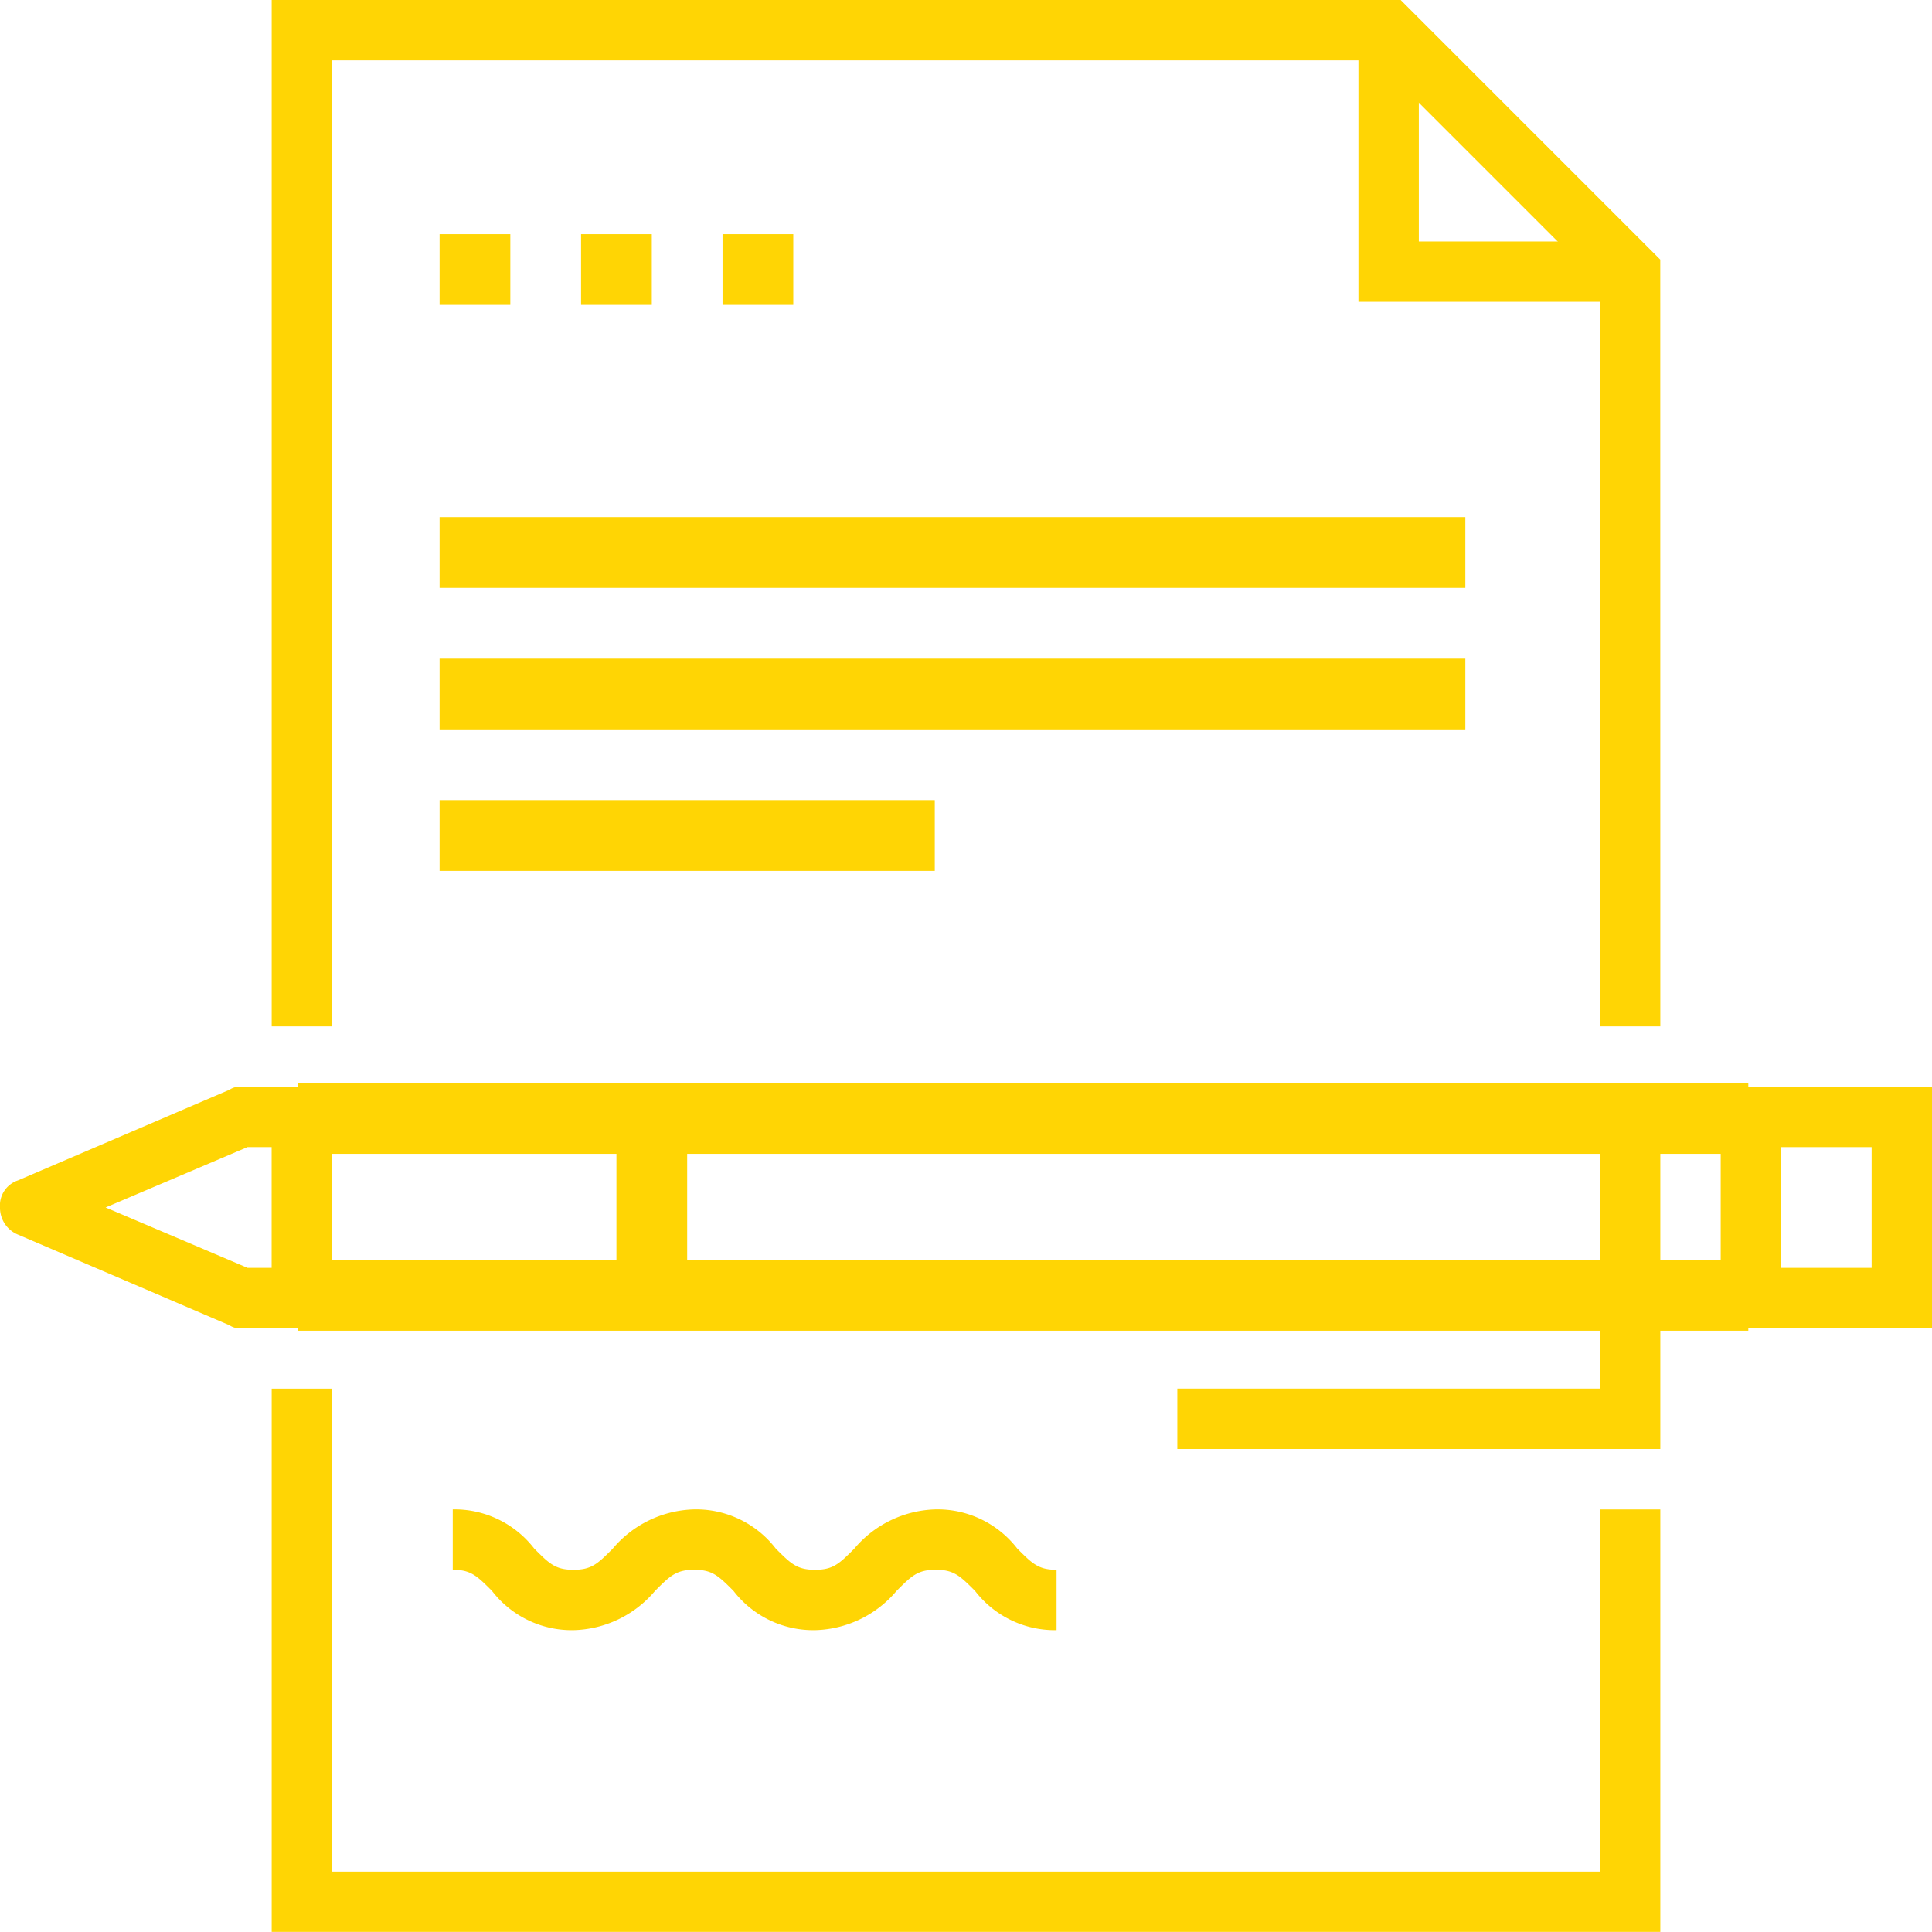 <svg id="Raggruppa_2250" data-name="Raggruppa 2250" xmlns="http://www.w3.org/2000/svg" width="68.281" height="68.281" viewBox="0 0 68.281 68.281">
  <g id="Raggruppa_2229" data-name="Raggruppa 2229" transform="translate(48.01 1.067)">
    <path id="Tracciato_1997" data-name="Tracciato 1997" d="M110.6,472.6H101V463h2.134v7.468H110.6Z" transform="translate(-101 -463)" fill="#ffd504"/>
  </g>
  <g id="Raggruppa_2230" data-name="Raggruppa 2230" transform="translate(9.602)">
    <path id="Tracciato_1998" data-name="Tracciato 1998" d="M114.077,498.274h-2.134V472.029l-7.895-7.895H67.134v34.141H65V462h39.9l9.175,9.175Z" transform="translate(-65 -462)" fill="#ffd504"/>
  </g>
  <g id="Raggruppa_2231" data-name="Raggruppa 2231" transform="translate(9.602 49.077)">
    <path id="Tracciato_1999" data-name="Tracciato 1999" d="M114.077,527.2H65V508h2.134v17.07h44.809v-12.8h2.134Z" transform="translate(-65 -508)" fill="#ffd504"/>
  </g>
  <g id="Raggruppa_2239" data-name="Raggruppa 2239" transform="translate(0 38.279)">
    <g id="Raggruppa_2237" data-name="Raggruppa 2237">
      <g id="Raggruppa_2232" data-name="Raggruppa 2232" transform="translate(10.535 6.251)">
        <rect id="Rettangolo_552" data-name="Rettangolo 552" width="51.254" height="2.5" transform="translate(0 0)" fill="#ffd504"/>
      </g>
      <g id="Raggruppa_2233" data-name="Raggruppa 2233" transform="translate(10.535)">
        <rect id="Rettangolo_553" data-name="Rettangolo 553" width="51.254" height="2.5" transform="translate(0)" fill="#ffd504"/>
      </g>
      <g id="Raggruppa_2234" data-name="Raggruppa 2234" transform="translate(60.813 0.129)">
        <path id="Tracciato_2000" data-name="Tracciato 2000" d="M120.468,506.535H113V498h7.468Zm-5.334-2.134h3.2v-4.268h-3.2Z" transform="translate(-113 -498)" fill="#ffd504"/>
      </g>
      <g id="Raggruppa_2235" data-name="Raggruppa 2235" transform="translate(0 0.129)">
        <path id="Tracciato_2001" data-name="Tracciato 2001" d="M66.669,506.535H64.535a.641.641,0,0,1-.427-.107l-7.468-3.2a1.025,1.025,0,0,1-.64-.96.933.933,0,0,1,.64-.96l7.468-3.2a.641.641,0,0,1,.427-.107h2.134a1.008,1.008,0,0,1,1.067,1.067v6.4A1.008,1.008,0,0,1,66.669,506.535Zm-1.92-2.134H65.6v-4.268h-.854l-5.014,2.134Z" transform="translate(-56 -498)" fill="#ffd504"/>
      </g>
      <g id="Raggruppa_2236" data-name="Raggruppa 2236" transform="translate(21.786 1.25)">
        <rect id="Rettangolo_554" data-name="Rettangolo 554" width="2.5" height="6.25" transform="translate(0 0)" fill="#ffd504"/>
      </g>
    </g>
    <g id="Raggruppa_2238" data-name="Raggruppa 2238" transform="translate(41.609 1.196)">
      <path id="Tracciato_2002" data-name="Tracciato 2002" d="M112.07,510.736H95V508.6h14.936V499h2.134Z" transform="translate(-95 -499)" fill="#ffd504"/>
    </g>
  </g>
  <g id="Raggruppa_2240" data-name="Raggruppa 2240" transform="translate(16.003 53.345)">
    <path id="Tracciato_2003" data-name="Tracciato 2003" d="M92.338,516.268a3.558,3.558,0,0,1-2.881-1.387c-.533-.533-.747-.747-1.387-.747s-.854.213-1.387.747a3.889,3.889,0,0,1-2.881,1.387,3.558,3.558,0,0,1-2.881-1.387c-.533-.533-.747-.747-1.387-.747s-.854.213-1.387.747a3.889,3.889,0,0,1-2.881,1.387,3.558,3.558,0,0,1-2.881-1.387c-.533-.533-.747-.747-1.387-.747V512a3.558,3.558,0,0,1,2.881,1.387c.533.533.747.747,1.387.747s.854-.213,1.387-.747A3.889,3.889,0,0,1,79.535,512a3.558,3.558,0,0,1,2.881,1.387c.533.533.747.747,1.387.747s.854-.213,1.387-.747A3.889,3.889,0,0,1,88.07,512a3.558,3.558,0,0,1,2.881,1.387c.533.533.747.747,1.387.747Z" transform="translate(-71 -512)" fill="#ffd504"/>
  </g>
  <g id="Raggruppa_2241" data-name="Raggruppa 2241" transform="translate(15.536 8.277)">
    <rect id="Rettangolo_555" data-name="Rettangolo 555" width="2.5" height="2.5" transform="translate(0 0)" fill="#ffd504"/>
  </g>
  <g id="Raggruppa_2242" data-name="Raggruppa 2242" transform="translate(20.536 8.277)">
    <rect id="Rettangolo_556" data-name="Rettangolo 556" width="2.5" height="2.5" transform="translate(0 0)" fill="#ffd504"/>
  </g>
  <g id="Raggruppa_2243" data-name="Raggruppa 2243" transform="translate(25.536 8.277)">
    <rect id="Rettangolo_557" data-name="Rettangolo 557" width="2.5" height="2.5" transform="translate(0 0)" fill="#ffd504"/>
  </g>
  <g id="Raggruppa_2244" data-name="Raggruppa 2244" transform="translate(15.536 18.278)">
    <rect id="Rettangolo_558" data-name="Rettangolo 558" width="36.252" height="2.5" transform="translate(0 0)" fill="#ffd504"/>
  </g>
  <g id="Raggruppa_2246" data-name="Raggruppa 2246" transform="translate(15.536 23.278)">
    <rect id="Rettangolo_560" data-name="Rettangolo 560" width="36.252" height="2.5" transform="translate(0 0)" fill="#ffd504"/>
  </g>
  <g id="Raggruppa_2248" data-name="Raggruppa 2248" transform="translate(15.536 28.278)">
    <rect id="Rettangolo_562" data-name="Rettangolo 562" width="17.501" height="2.5" transform="translate(0 0)" fill="#ffd504"/>
  </g>
</svg>
